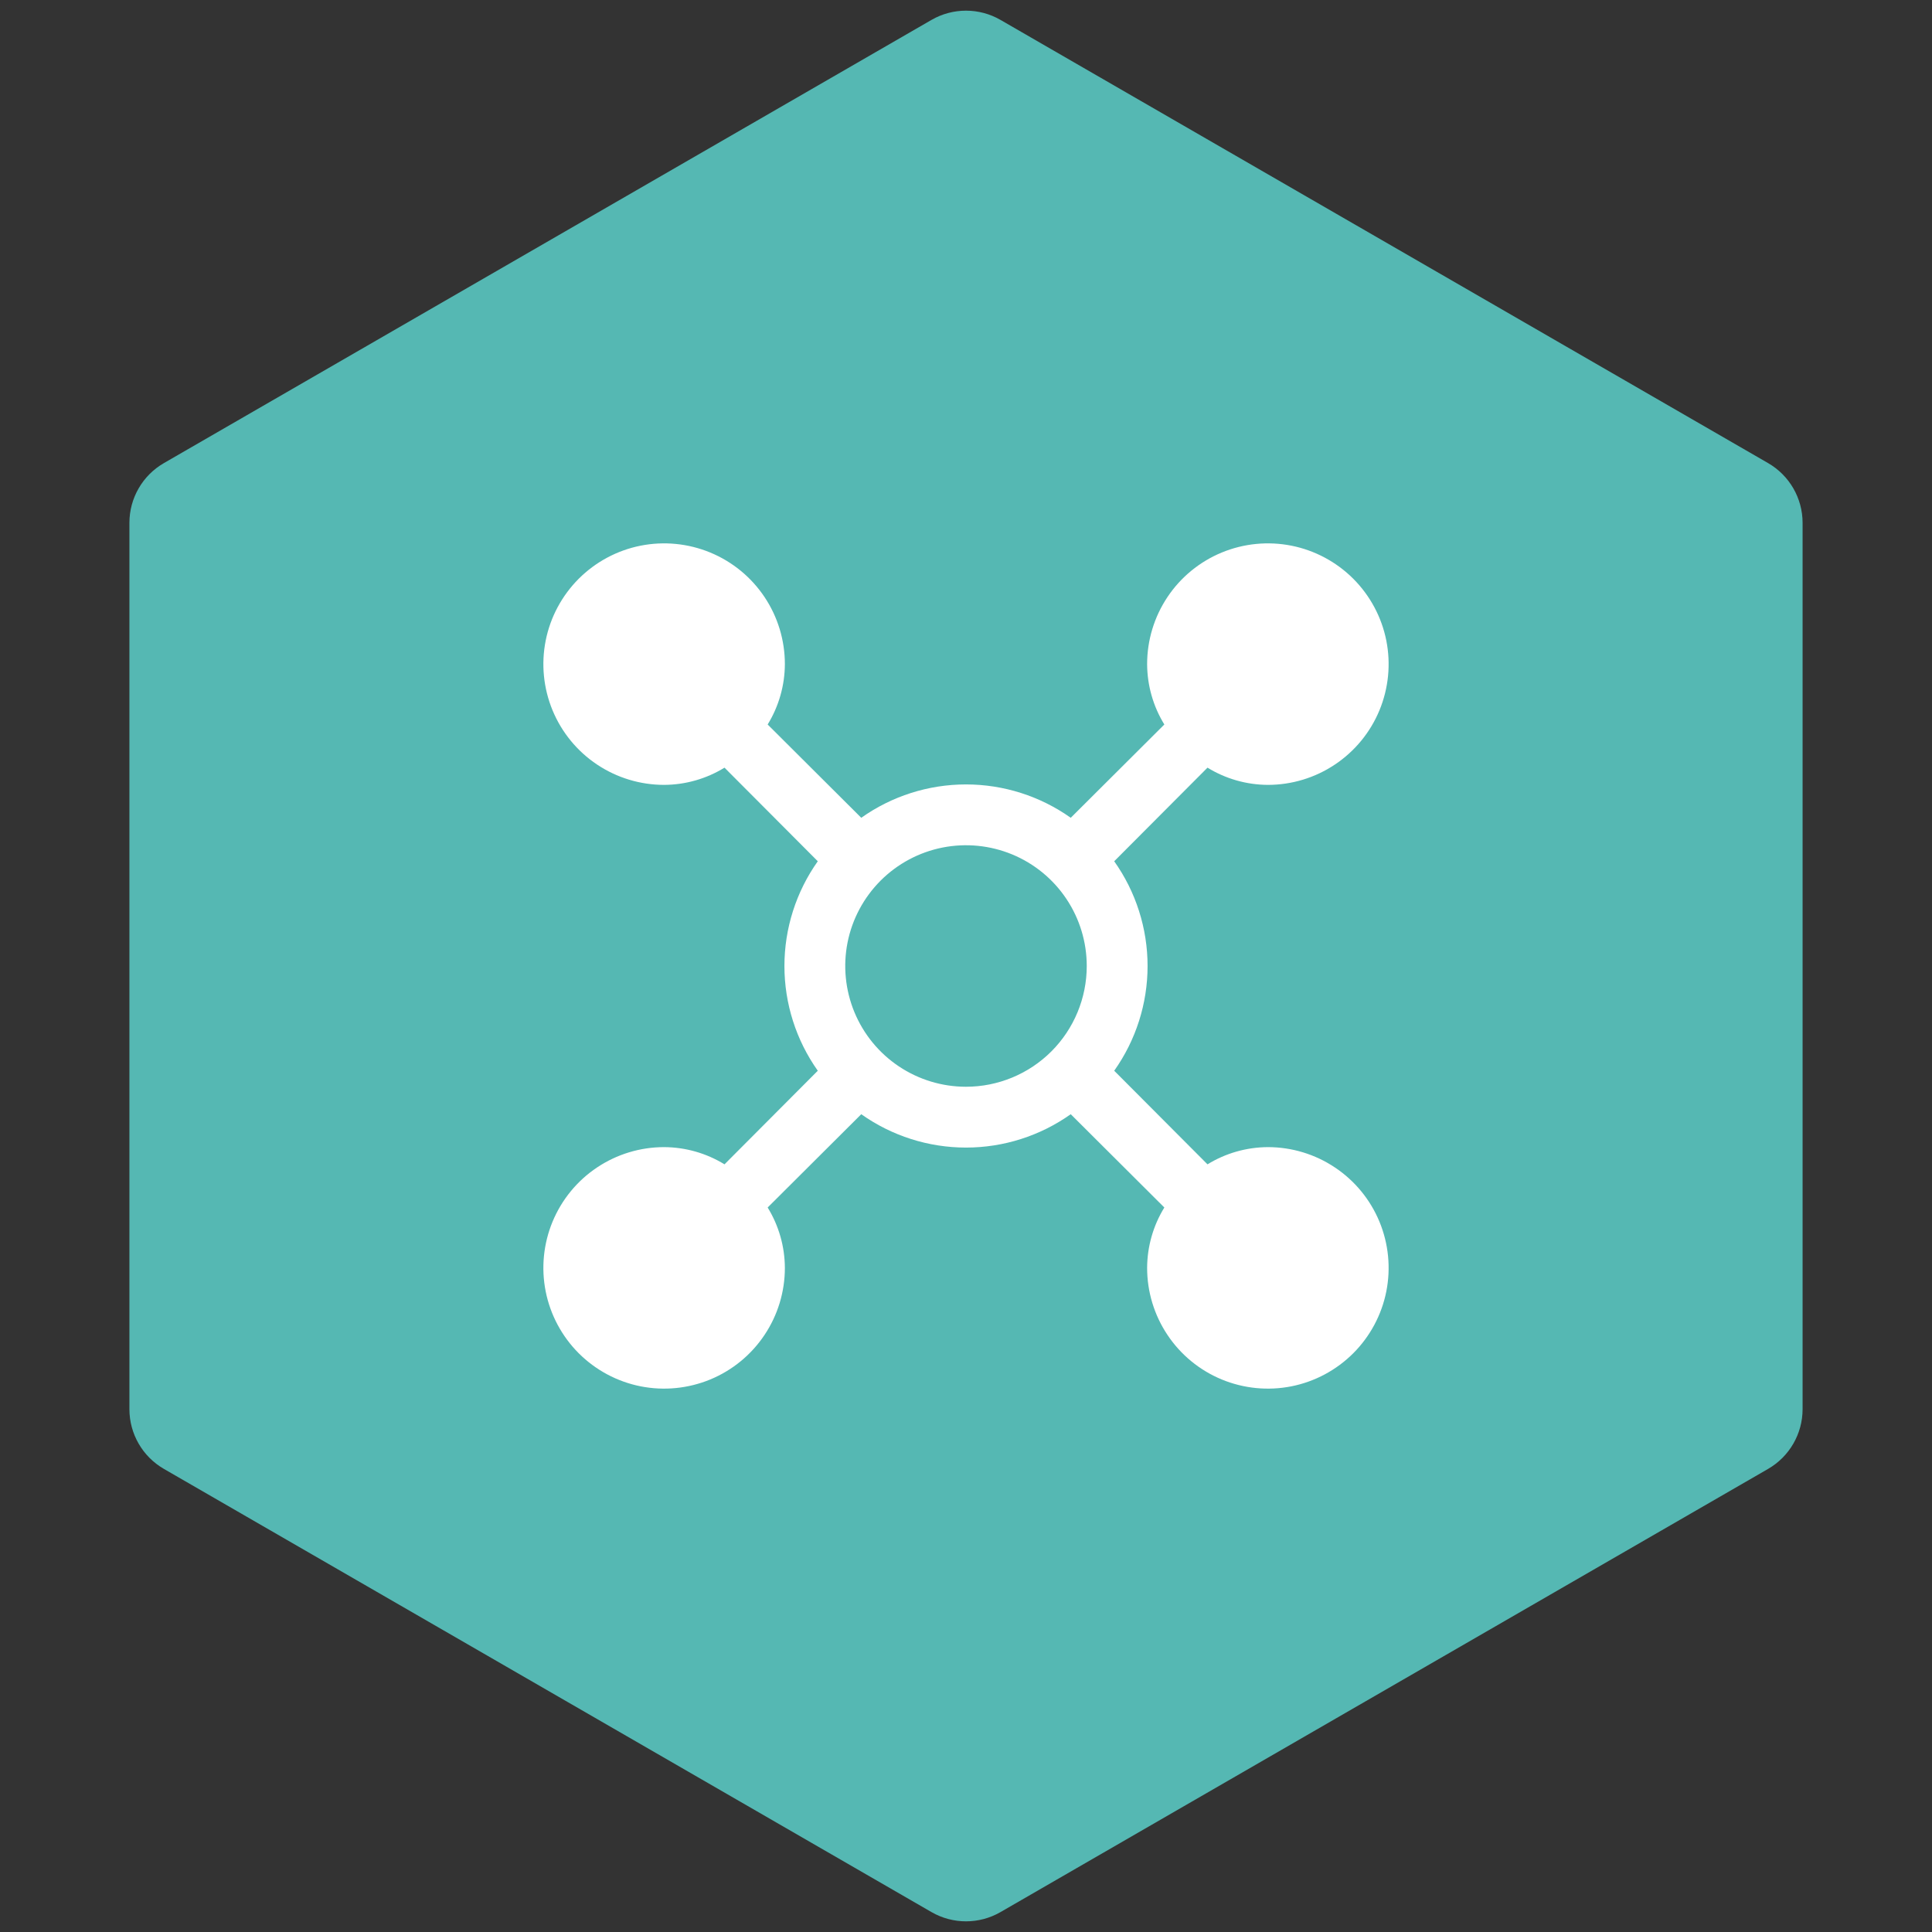 <svg width="56" height="56" viewBox="0 0 56 56" fill="none" xmlns="http://www.w3.org/2000/svg">
<rect x="0" y="0" width="56" height="56" fill="#333333" stroke="none"/>
<path d="M27 0.577C27.619 0.22 28.381 0.22 29 0.577L51.249 13.423C51.867 13.78 52.249 14.44 52.249 15.155L52.249 40.845C52.249 41.56 51.867 42.22 51.249 42.577L29 55.423C28.381 55.78 27.619 55.78 27 55.423L4.751 42.577C4.132 42.22 3.751 41.56 3.751 40.845L3.751 15.155C3.751 14.44 4.132 13.78 4.751 13.423L27 0.577Z" fill="#55B8B3"/>
<path d="M36.75 33.25C36.132 33.253 35.527 33.425 35 33.749L32.296 31.036C32.925 30.149 33.263 29.088 33.263 28C33.263 26.912 32.925 25.851 32.296 24.964L35 22.251C35.527 22.575 36.132 22.747 36.75 22.75C37.442 22.75 38.119 22.545 38.694 22.16C39.27 21.776 39.719 21.229 39.984 20.589C40.248 19.95 40.318 19.246 40.183 18.567C40.048 17.888 39.714 17.265 39.225 16.775C38.735 16.286 38.112 15.952 37.433 15.817C36.754 15.682 36.05 15.752 35.411 16.016C34.771 16.281 34.224 16.73 33.84 17.305C33.455 17.881 33.25 18.558 33.25 19.25C33.253 19.868 33.425 20.473 33.749 21L31.036 23.704C30.149 23.075 29.088 22.737 28 22.737C26.912 22.737 25.851 23.075 24.964 23.704L22.251 21C22.575 20.473 22.747 19.868 22.75 19.25C22.75 18.558 22.545 17.881 22.16 17.305C21.776 16.73 21.229 16.281 20.589 16.016C19.95 15.752 19.246 15.682 18.567 15.817C17.888 15.952 17.265 16.286 16.775 16.775C16.286 17.265 15.952 17.888 15.817 18.567C15.682 19.246 15.752 19.95 16.016 20.589C16.281 21.229 16.73 21.776 17.305 22.16C17.881 22.545 18.558 22.75 19.25 22.75C19.868 22.747 20.473 22.575 21 22.251L23.704 24.964C23.075 25.851 22.737 26.912 22.737 28C22.737 29.088 23.075 30.149 23.704 31.036L21 33.749C20.473 33.425 19.868 33.253 19.25 33.25C18.558 33.25 17.881 33.455 17.305 33.84C16.73 34.224 16.281 34.771 16.016 35.411C15.752 36.05 15.682 36.754 15.817 37.433C15.952 38.112 16.286 38.735 16.775 39.225C17.265 39.714 17.888 40.048 18.567 40.183C19.246 40.318 19.95 40.248 20.589 39.984C21.229 39.719 21.776 39.27 22.16 38.694C22.545 38.119 22.75 37.442 22.75 36.75C22.747 36.132 22.575 35.527 22.251 35L24.964 32.296C25.851 32.925 26.912 33.263 28 33.263C29.088 33.263 30.149 32.925 31.036 32.296L33.749 35C33.425 35.527 33.253 36.132 33.25 36.75C33.25 37.442 33.455 38.119 33.84 38.694C34.224 39.27 34.771 39.719 35.411 39.984C36.05 40.248 36.754 40.318 37.433 40.183C38.112 40.048 38.735 39.714 39.225 39.225C39.714 38.735 40.048 38.112 40.183 37.433C40.318 36.754 40.248 36.05 39.984 35.411C39.719 34.771 39.27 34.224 38.694 33.84C38.119 33.455 37.442 33.25 36.75 33.25ZM28 31.5C27.308 31.5 26.631 31.295 26.055 30.91C25.48 30.526 25.031 29.979 24.766 29.339C24.502 28.7 24.432 27.996 24.567 27.317C24.702 26.638 25.036 26.015 25.525 25.525C26.015 25.036 26.638 24.702 27.317 24.567C27.996 24.432 28.7 24.502 29.339 24.766C29.979 25.031 30.526 25.48 30.91 26.055C31.295 26.631 31.5 27.308 31.5 28C31.5 28.928 31.131 29.819 30.475 30.475C29.819 31.131 28.928 31.5 28 31.5Z" fill="white"/>
</svg>
